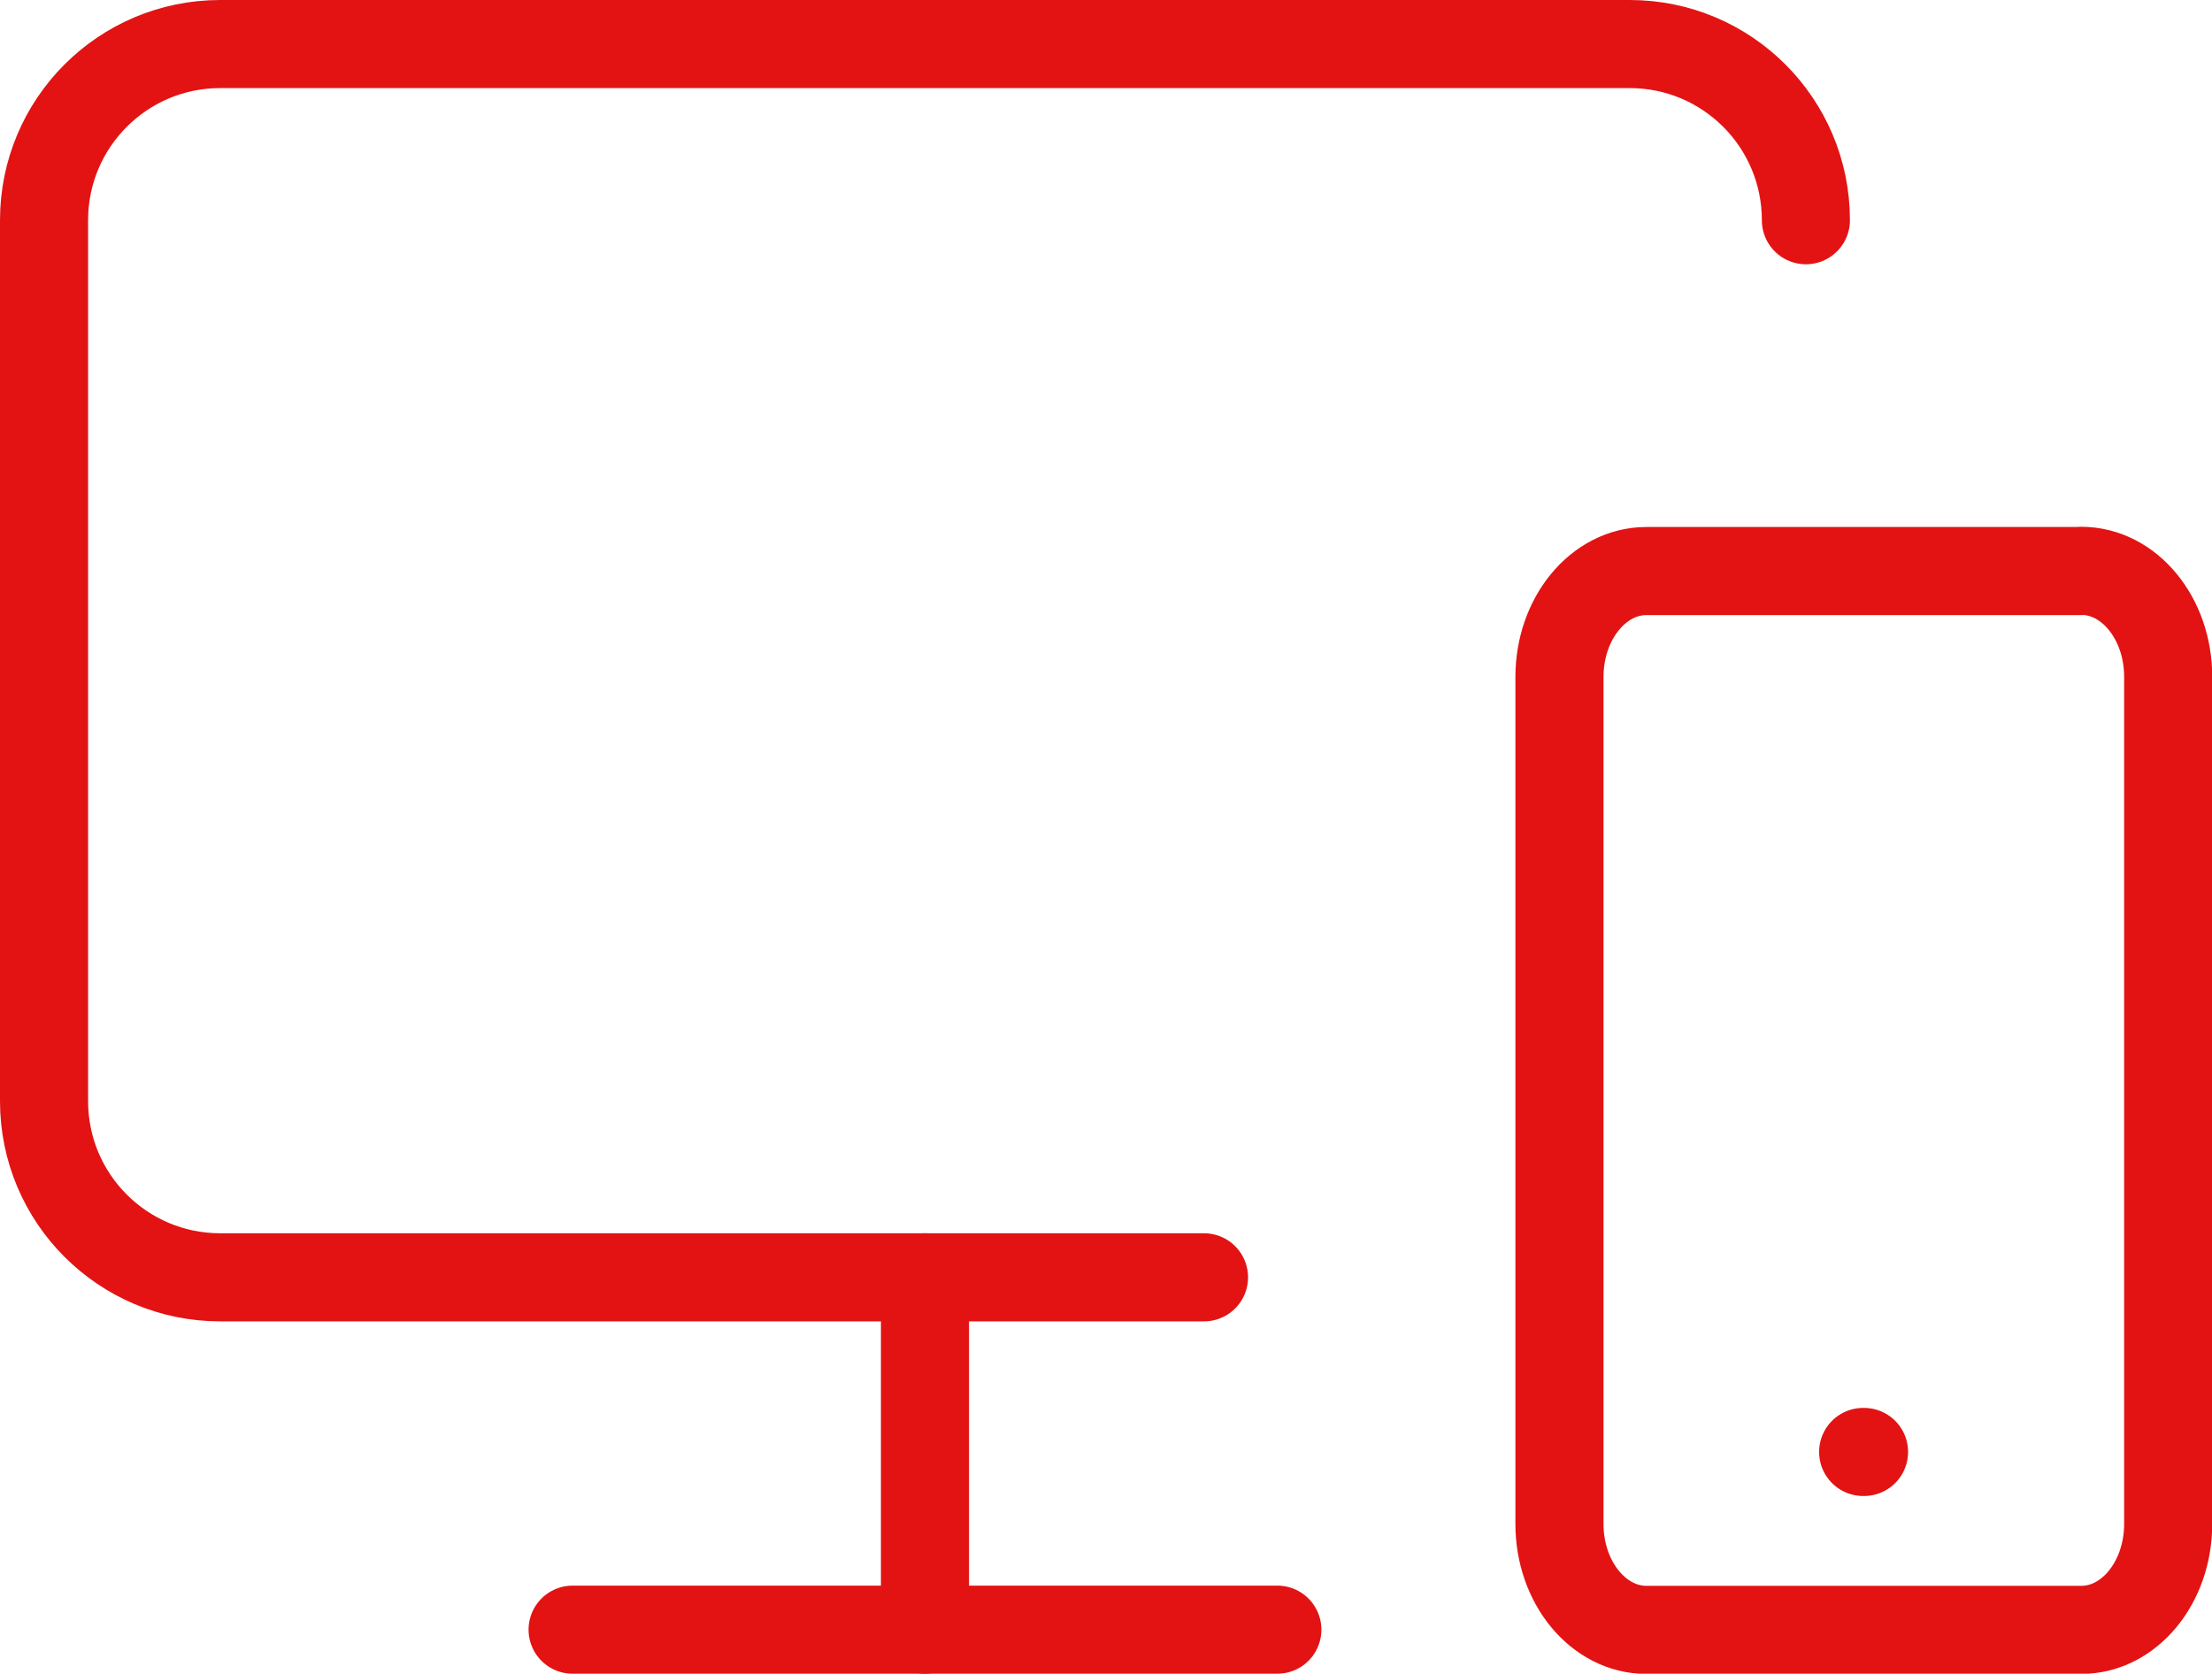 <?xml version="1.0" encoding="UTF-8"?>
<svg id="Capa_2" data-name="Capa 2" xmlns="http://www.w3.org/2000/svg" viewBox="0 0 100.44 76">
  <defs>
    <style>
      .cls-1 {
        fill: none;
        stroke: #e31313;
        stroke-linecap: round;
        stroke-linejoin: round;
        stroke-width: 4px;
      }
    </style>
  </defs>
  <g id="Capa_1-2" data-name="Capa 1">
    <g>
      <g>
        <path class="cls-1" d="M82,10c0-4.42-3.58-8-8-8H10C5.58,2,2,5.58,2,10v40c0,4.42,3.58,8,8,8h44.67"/>
        <path class="cls-1" d="M26,74h32"/>
        <path class="cls-1" d="M42,58v16"/>
      </g>
      <path class="cls-1" d="M94.5,25.93h-19.74c-2.18,0-3.95,2.15-3.95,4.81v38.46c0,2.66,1.77,4.81,3.95,4.81h19.74c2.18,0,3.95-2.15,3.95-4.81V30.73c0-2.66-1.77-4.81-3.95-4.81Z"/>
      <path class="cls-1" d="M84.6,65.93h.04"/>
    </g>
  </g>
</svg>